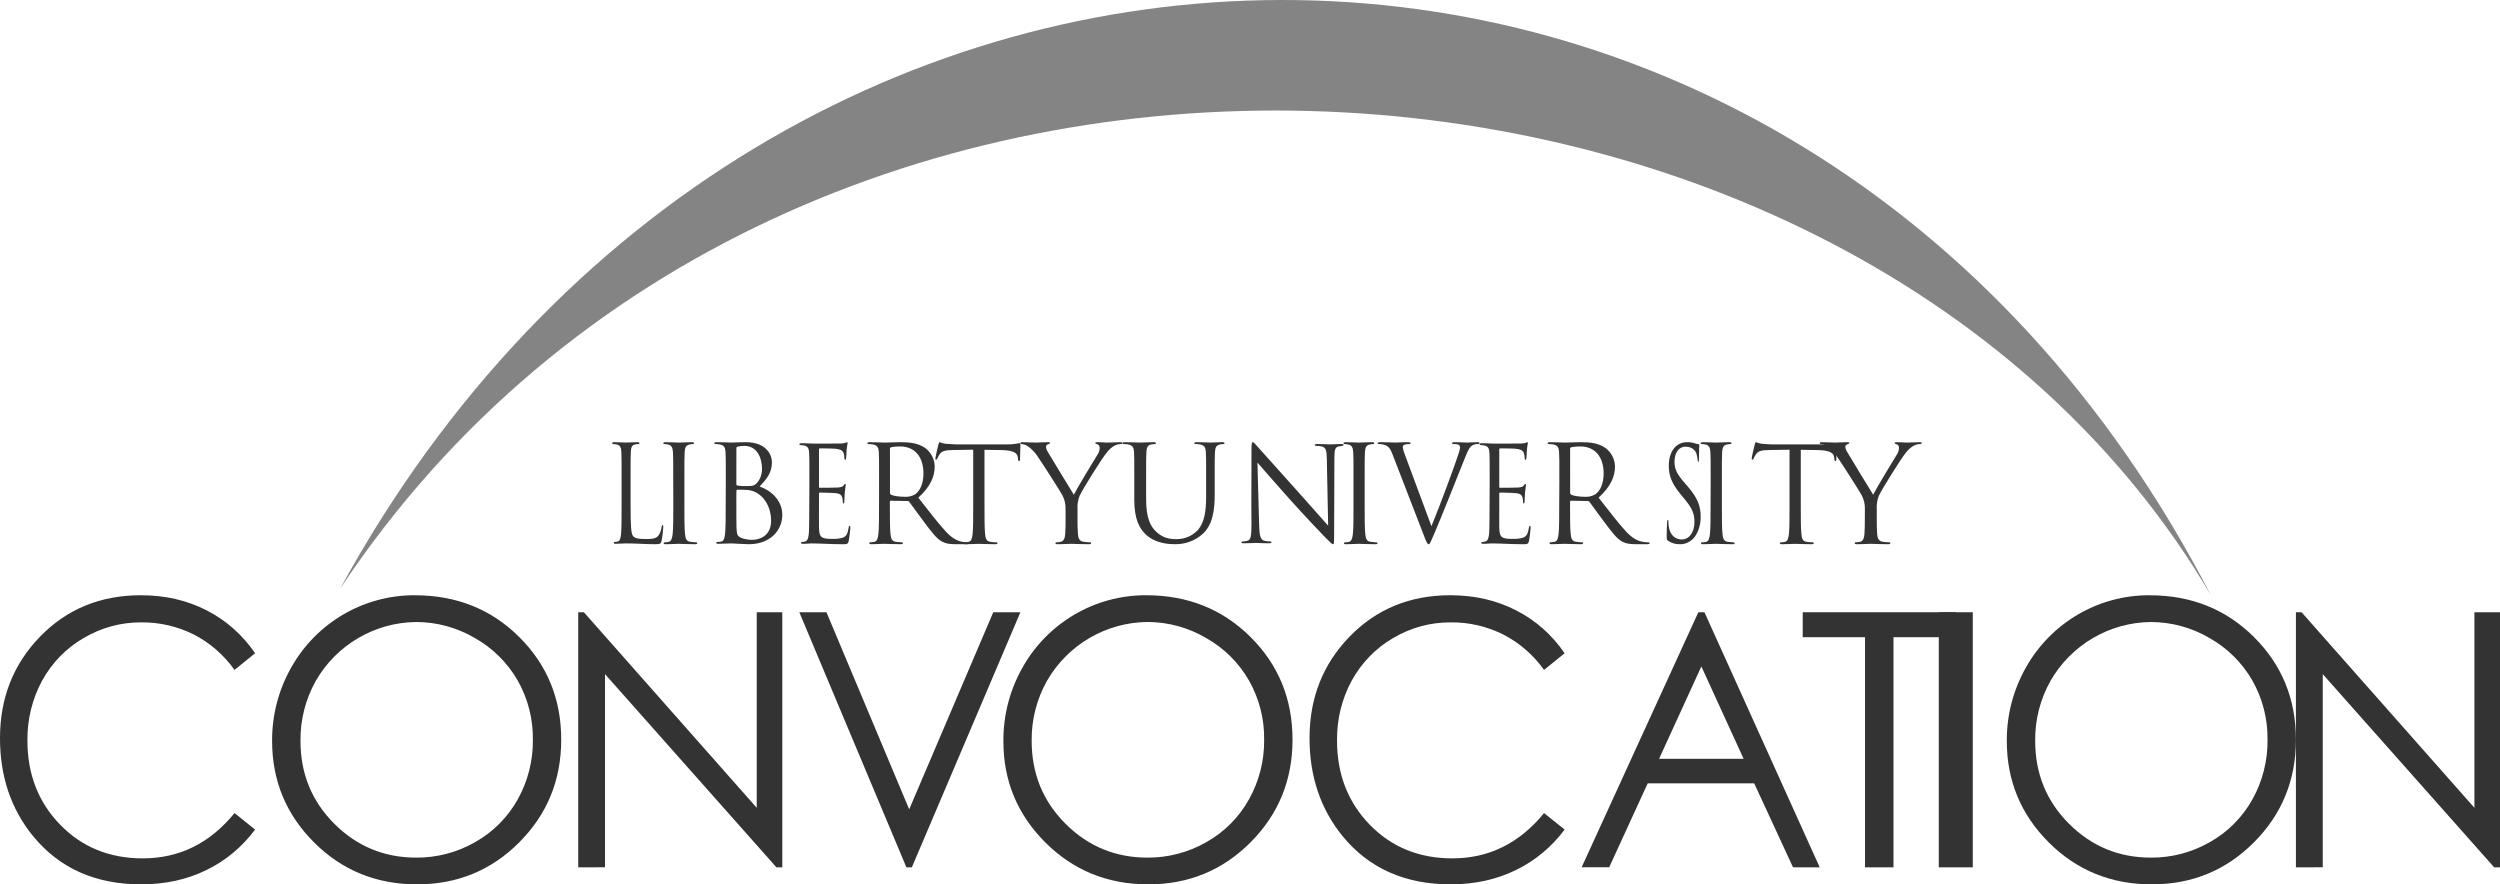 <svg xmlns="http://www.w3.org/2000/svg" width="147" height="52" viewBox="0 0 147 52">
  <g fill="#333" fill-rule="evenodd">
    <path d="M20,34.614 C45.084,-11.269 105.753,-11.935 130,35 C109.012,-0.738 46.366,-5.06 20,34.614 Z" opacity=".6"/>
    <path fill-rule="nonzero" d="M15 38.411L13.79 39.391C13.158 38.504 12.335 37.789 11.389 37.306 10.425 36.826 9.371 36.583 8.306 36.596 7.115 36.587 5.942 36.907 4.905 37.525 3.894 38.109 3.053 38.974 2.474 40.026 1.893 41.099 1.596 42.317 1.613 43.552 1.613 45.526 2.255 47.173 3.538 48.492 4.821 49.812 6.44 50.472 8.395 50.472 10.545 50.472 12.343 49.585 13.79 47.809L15 48.778C14.239 49.8 13.258 50.617 12.139 51.159 10.995 51.719 9.717 51.999 8.305 52 5.617 52 3.499 51.057 1.951 49.172.65 47.58-.001 45.658 0 43.406 0 41.037.788 39.044 2.363 37.426 3.939 35.809 5.912 35 8.284 35 9.717 35 11.01 35.299 12.165 35.897 13.294 36.473 14.268 37.337 15 38.411zM24.397 35.002C26.84 35.002 28.885 35.82 30.531 37.456 32.177 39.092 33 41.105 33 43.495 33 45.865 32.179 47.875 30.537 49.525 28.895 51.175 26.891 52 24.527 52 22.134 52 20.115 51.178 18.469 49.535 16.823 47.892 16 45.904 16 43.571 15.99 42.056 16.378 40.564 17.125 39.247 18.604 36.613 21.385 34.988 24.395 35L24.397 35.002zM24.468 36.575C22.032 36.599 19.789 37.914 18.57 40.033 17.964 41.111 17.653 42.331 17.669 43.568 17.669 45.492 18.334 47.116 19.662 48.441 20.991 49.766 22.593 50.428 24.468 50.428 25.687 50.437 26.886 50.122 27.945 49.514 28.988 48.927 29.851 48.062 30.437 47.014 31.039 45.94 31.348 44.726 31.333 43.493 31.349 42.272 31.04 41.068 30.437 40.007 29.836 38.964 28.965 38.102 27.917 37.514 26.87 36.899 25.68 36.575 24.468 36.575z"/>
    <polygon fill-rule="nonzero" points="34 51 34 36 34.332 36 44.495 47.498 44.495 36 46 36 46 51 45.654 51 35.575 39.639 35.575 50.996"/>
    <polygon fill-rule="nonzero" points="47 36 48.596 36 53.461 47.588 58.404 36 60 36 53.616 51 53.297 51"/>
    <path fill-rule="nonzero" d="M67.394 35C69.838 35 71.883 35.818 73.53 37.455 75.177 39.091 76 41.104 76 43.494 76 45.864 75.179 47.875 73.536 49.525 71.893 51.175 69.889 52 67.524 52 65.131 52 63.111 51.178 61.464 49.535 59.818 47.891 58.996 45.904 59 43.572 58.99 42.056 59.378 40.565 60.126 39.248 61.605 36.613 64.387 34.988 67.398 35L67.394 35zM67.466 36.573C65.028 36.597 62.783 37.912 61.563 40.032 60.957 41.11 60.646 42.33 60.662 43.567 60.662 45.491 61.327 47.116 62.656 48.441 63.985 49.765 65.588 50.428 67.464 50.428 68.683 50.437 69.882 50.121 70.941 49.514 71.985 48.927 72.848 48.062 73.434 47.014 74.037 45.94 74.347 44.725 74.332 43.492 74.349 42.271 74.039 41.067 73.436 40.006 72.835 38.962 71.964 38.1 70.915 37.512 69.869 36.897 68.678 36.573 67.466 36.573L67.466 36.573zM92 38.411L90.79 39.391C90.157 38.504 89.333 37.789 88.386 37.306 87.423 36.826 86.369 36.583 85.304 36.596 84.113 36.587 82.941 36.907 81.904 37.525 80.895 38.11 80.056 38.975 79.478 40.026 78.897 41.099 78.6 42.317 78.618 43.552 78.618 45.526 79.259 47.173 80.541 48.492 81.824 49.812 83.443 50.472 85.398 50.472 87.546 50.472 89.343 49.585 90.79 47.809L92 48.778C91.239 49.801 90.257 50.617 89.136 51.159 87.992 51.719 86.714 51.999 85.302 52 82.616 52 80.498 51.057 78.95 49.172 77.651 47.58 77.001 45.658 77 43.406 77 41.037 77.788 39.044 79.363 37.426 80.938 35.809 82.911 35 85.282 35 86.714 35 88.007 35.299 89.161 35.897 90.291 36.472 91.267 37.337 92 38.411zM100.222 36L107 51 105.431 51 103.147 46.061 96.885 46.061 94.62 50.996 93 50.996 99.862 36 100.222 36zM100.04 39.187L97.554 44.617 102.525 44.617 100.04 39.187z"/>
    <polygon fill-rule="nonzero" points="106 37.468 106 36 115 36 115 37.468 111.337 37.468 111.337 51 109.663 51 109.663 37.468"/>
    <polygon fill-rule="nonzero" points="114 36 116 36 116 51 114 51"/>
    <path fill-rule="nonzero" d="M126.397,35.002 C128.84,35.002 130.885,35.82 132.531,37.456 C134.177,39.092 135,41.105 135,43.495 C135,45.865 134.179,47.875 132.537,49.525 C130.895,51.175 128.891,52 126.527,52 C124.134,52 122.115,51.178 120.469,49.535 C118.823,47.892 118,45.904 118,43.571 C117.99,42.056 118.378,40.564 119.125,39.247 C120.604,36.613 123.385,34.989 126.395,35 L126.397,35.002 Z M126.469,36.575 C124.032,36.599 121.789,37.914 120.57,40.033 C119.964,41.111 119.653,42.331 119.669,43.568 C119.669,45.492 120.334,47.116 121.662,48.441 C122.991,49.766 124.593,50.428 126.469,50.428 C127.687,50.437 128.887,50.122 129.945,49.514 C130.988,48.927 131.851,48.062 132.437,47.014 C133.038,45.94 133.346,44.725 133.331,43.493 C133.347,42.272 133.038,41.068 132.435,40.007 C131.834,38.963 130.963,38.102 129.915,37.514 C128.869,36.899 127.68,36.576 126.469,36.575 L126.469,36.575 Z"/>
    <polygon fill-rule="nonzero" points="135 51 135 36 135.332 36 145.495 47.498 145.495 36 147 36 147 51 146.658 51 136.578 39.639 136.578 50.996"/>
    <path fill-rule="nonzero" d="M37.079 29.701C37.079 30.864 37.104 31.371 37.218 31.513 37.319 31.64 37.483 31.695 37.976 31.695 38.311 31.695 38.589 31.688 38.741 31.457 38.825 31.318 38.881 31.155 38.905 30.983 38.912 30.919 38.924 30.877 38.962 30.877 38.999 30.877 39 30.909 39 30.996 38.985 31.262 38.953 31.527 38.905 31.787 38.861 31.969 38.842 32 38.507 32 37.964 32 37.427 31.952 36.814 31.952 36.619 31.952 36.429 31.975 36.196 31.975 36.126 31.975 36.094 31.959 36.094 31.913 36.094 31.889 36.107 31.865 36.145 31.865 36.209 31.862 36.272 31.852 36.334 31.834 36.461 31.802 36.492 31.628 36.518 31.398 36.549 31.065 36.549 30.438 36.549 29.681L36.549 28.292C36.549 27.057 36.549 26.836 36.536 26.586 36.524 26.317 36.474 26.19 36.265 26.134 36.194 26.118 36.122 26.11 36.05 26.111 36.025 26.111 36 26.095 36 26.063 36 26.031 36.031 26 36.101 26 36.385 26 36.781 26.023 36.814 26.023 36.848 26.023 37.307 26 37.494 26 37.564 26 37.596 26.016 37.596 26.063 37.596 26.11 37.571 26.111 37.545 26.111 37.476 26.112 37.406 26.12 37.337 26.134 37.154 26.174 37.103 26.309 37.091 26.586 37.078 26.839 37.078 27.061 37.078 28.292L37.079 29.701zM39.586 28.299C39.586 27.061 39.586 26.839 39.57 26.588 39.555 26.318 39.476 26.183 39.305 26.143 39.226 26.123 39.144 26.112 39.062 26.111 39.032 26.111 39 26.095 39 26.063 39 26.031 39.039 26 39.125 26 39.383 26 39.875 26.024 39.914 26.024 39.953 26.024 40.445 26 40.679 26 40.766 26 40.804 26.016 40.804 26.063 40.804 26.11 40.774 26.111 40.742 26.111 40.677 26.113 40.611 26.121 40.547 26.135 40.336 26.174 40.273 26.31 40.258 26.588 40.242 26.842 40.242 27.064 40.242 28.299L40.242 29.697C40.242 30.46 40.242 31.088 40.281 31.42 40.305 31.651 40.351 31.826 40.586 31.858 40.691 31.874 40.859 31.889 40.906 31.889 40.977 31.889 41 31.913 41 31.937 41 31.976 40.968 32 40.883 32 40.453 32 39.953 31.976 39.914 31.976 39.875 31.976 39.383 32 39.148 32 39.062 32 39.023 31.984 39.023 31.937 39.023 31.913 39.039 31.889 39.109 31.889 39.179 31.886 39.249 31.877 39.317 31.861 39.473 31.829 39.519 31.647 39.551 31.416 39.59 31.082 39.59 30.453 39.59 29.693L39.586 28.299zM42.677 28.289C42.677 27.056 42.677 26.835 42.662 26.586 42.647 26.316 42.585 26.189 42.329 26.134 42.255 26.12 42.18 26.112 42.104 26.111 42.035 26.111 42 26.095 42 26.063 42 26.031 42.039 26 42.124 26 42.472 26 42.958 26.023 42.998 26.023 43.185 26.023 43.486 26 43.842 26 45.112 26 45.39 26.791 45.39 27.186 45.39 27.834 45.027 28.221 44.661 28.608 45.233 28.79 46 29.353 46 30.276 46 31.122 45.35 32 44.026 32 43.941 32 43.693 31.984 43.469 31.976 43.245 31.967 43.027 31.952 42.996 31.952 42.749 31.952 42.508 31.976 42.238 31.976 42.152 31.976 42.114 31.96 42.114 31.92 42.114 31.897 42.129 31.865 42.23 31.865 42.293 31.864 42.355 31.857 42.416 31.841 42.571 31.809 42.601 31.628 42.632 31.399 42.671 31.066 42.671 30.44 42.671 29.683L42.677 28.289zM43.297 28.463C43.297 28.519 43.312 28.534 43.351 28.55 43.507 28.575 43.665 28.585 43.823 28.582 44.257 28.582 44.365 28.566 44.528 28.376 44.711 28.152 44.809 27.869 44.806 27.578 44.806 26.922 44.519 26.218 43.764 26.218 43.639 26.218 43.515 26.231 43.393 26.258 43.323 26.274 43.3 26.297 43.3 26.345L43.297 28.463zM43.297 29.301C43.297 29.909 43.297 30.89 43.305 31.005 43.327 31.392 43.327 31.503 43.568 31.622 43.786 31.705 44.016 31.745 44.249 31.74 44.665 31.74 45.34 31.511 45.34 30.618 45.34 30.143 45.185 29.456 44.589 29.037 44.401 28.905 44.181 28.827 43.953 28.811 43.848 28.796 43.465 28.796 43.348 28.796 43.317 28.796 43.302 28.811 43.302 28.85L43.297 29.301zM47.592 28.329C47.592 27.108 47.592 26.889 47.579 26.642 47.566 26.375 47.511 26.25 47.287 26.195 47.222 26.182 47.157 26.175 47.091 26.172 47.044 26.164 47 26.156 47 26.124 47 26.093 47.034 26.062 47.109 26.062 47.265 26.062 47.447 26.062 47.874 26.085 47.921 26.085 49.27 26.085 49.424 26.078 49.53 26.079 49.635 26.063 49.736 26.031 49.758 26.014 49.784 26.003 49.81 26 49.831 26 49.838 26.031 49.838 26.07 49.814 26.191 49.796 26.314 49.784 26.437 49.777 26.556 49.77 26.704 49.756 26.908 49.749 26.986 49.729 27.04 49.702 27.04 49.674 27.04 49.648 27.001 49.648 26.935 49.649 26.847 49.638 26.76 49.614 26.677 49.567 26.496 49.424 26.418 49.126 26.387 49.011 26.371 48.272 26.364 48.198 26.364 48.17 26.364 48.157 26.387 48.157 26.442L48.157 28.603C48.157 28.657 48.164 28.681 48.198 28.681 48.289 28.681 49.119 28.681 49.275 28.666 49.457 28.65 49.548 28.626 49.614 28.532 49.648 28.486 49.668 28.454 49.695 28.454 49.723 28.454 49.729 28.47 49.729 28.516 49.729 28.563 49.695 28.696 49.675 28.955 49.655 29.213 49.654 29.376 49.648 29.487 49.642 29.565 49.628 29.604 49.6 29.604 49.559 29.604 49.553 29.542 49.553 29.48 49.554 29.405 49.545 29.331 49.526 29.26 49.499 29.142 49.417 29.033 49.174 29.002 48.991 28.979 48.32 28.963 48.204 28.963 48.191 28.961 48.178 28.967 48.169 28.977 48.16 28.988 48.155 29.003 48.157 29.018L48.157 29.706C48.157 29.972 48.15 30.881 48.157 31.045 48.17 31.361 48.211 31.537 48.381 31.616 48.496 31.671 48.679 31.687 48.943 31.687 49.148 31.695 49.353 31.672 49.553 31.616 49.77 31.537 49.844 31.374 49.899 31.037 49.912 30.951 49.926 30.92 49.96 30.92 49.994 30.92 50 30.982 50 31.037 49.981 31.291 49.95 31.545 49.909 31.797 49.861 32 49.807 32 49.544 32 49.042 32 48.819 31.984 48.554 31.976 48.29 31.967 47.971 31.953 47.707 31.953 47.545 31.953 47.382 31.984 47.205 31.976 47.131 31.976 47.097 31.96 47.097 31.914 47.097 31.89 47.131 31.875 47.171 31.866 47.224 31.864 47.276 31.856 47.327 31.843 47.47 31.804 47.558 31.694 47.572 31.105 47.578 30.8 47.585 30.401 47.585 29.704L47.592 28.329zM51.69 28.299C51.69 27.061 51.69 26.838 51.674 26.588 51.659 26.318 51.595 26.19 51.333 26.135 51.244 26.119 51.154 26.111 51.063 26.111 51.032 26.111 51 26.095 51 26.063 51 26.031 51.04 26 51.127 26 51.484 26 51.982 26.024 52.024 26.024 52.111 26.024 52.715 26 52.96 26 53.46 26 53.993 26.048 54.413 26.35 54.751 26.607 54.953 27.005 54.96 27.429 54.96 28.016 54.715 28.605 53.999 29.263 54.651 30.096 55.19 30.803 55.651 31.294 56.078 31.747 56.42 31.829 56.619 31.865 56.721 31.881 56.825 31.889 56.928 31.889 56.968 31.889 57 31.913 57 31.937 57 31.984 56.952 32 56.809 32L56.246 32C55.801 32 55.605 31.96 55.396 31.849 55.054 31.666 54.777 31.278 54.328 30.683 53.995 30.246 53.622 29.714 53.463 29.507 53.437 29.474 53.397 29.456 53.356 29.459L52.379 29.443C52.34 29.443 52.324 29.467 52.324 29.507L52.324 29.697C52.324 30.459 52.324 31.087 52.363 31.419 52.387 31.65 52.435 31.825 52.673 31.857 52.791 31.873 52.911 31.884 53.03 31.888 53.077 31.888 53.093 31.912 53.093 31.936 53.093 31.975 53.053 31.999 52.966 31.999 52.53 31.999 52.03 31.975 51.99 31.975 51.982 31.975 51.482 31.999 51.243 31.999 51.156 31.999 51.115 31.983 51.115 31.936 51.115 31.912 51.131 31.888 51.179 31.888 51.26 31.885 51.34 31.875 51.418 31.857 51.576 31.825 51.615 31.65 51.647 31.419 51.687 31.086 51.687 30.457 51.687 29.697L51.69 28.299zM52.331 28.989C52.331 29.029 52.352 29.065 52.387 29.084 52.505 29.156 52.871 29.212 53.22 29.212 53.429 29.223 53.637 29.171 53.815 29.061 54.093 28.871 54.299 28.442 54.299 27.839 54.299 26.847 53.776 26.251 52.926 26.251 52.747 26.247 52.568 26.263 52.392 26.298 52.353 26.313 52.327 26.351 52.329 26.393L52.331 28.989z"/>
    <path fill-rule="nonzero" d="M57.888 29.74C57.888 30.489 57.888 31.105 57.927 31.431 57.951 31.658 57.998 31.829 58.234 31.86 58.352 31.877 58.47 31.887 58.589 31.891 58.636 31.891 58.652 31.915 58.652 31.938 58.652 31.977 58.613 32 58.526 32 58.093 32 57.596 31.977 57.557 31.977 57.518 31.977 57.02 32 56.783 32 56.697 32 56.658 31.984 56.658 31.938 56.658 31.915 56.673 31.891 56.72 31.891 56.8 31.888 56.879 31.878 56.957 31.86 57.114 31.829 57.155 31.658 57.185 31.431 57.225 31.104 57.225 30.487 57.225 29.74L57.225 26.444C56.838 26.452 56.444 26.452 56.057 26.46 55.568 26.468 55.379 26.523 55.253 26.709 55.2 26.785 55.155 26.866 55.119 26.951 55.094 27.013 55.071 27.029 55.039 27.029 55.007 27.029 55 27.005 55 26.958 55 26.881 55.158 26.211 55.174 26.148 55.19 26.102 55.221 26 55.253 26 55.308 26 55.386 26.078 55.6 26.093 55.813 26.109 56.13 26.132 56.223 26.132L59.18 26.132C59.367 26.136 59.554 26.123 59.739 26.093 59.858 26.078 59.929 26.055 59.96 26.055 59.99 26.055 60 26.102 60 26.148 60 26.382 59.976 26.919 59.976 27.005 59.976 27.091 59.952 27.11 59.92 27.11 59.889 27.11 59.865 27.087 59.858 26.978 59.858 26.948 59.849 26.924 59.849 26.893 59.826 26.659 59.637 26.48 58.88 26.464 58.549 26.457 58.218 26.457 57.887 26.448L57.888 29.74zM62.654 29.947C62.667 29.658 62.601 29.372 62.465 29.114 62.405 28.987 61.294 27.239 61.004 26.826 60.854 26.599 60.663 26.4 60.44 26.239 60.333 26.169 60.211 26.126 60.083 26.111 60.041 26.111 60 26.095 60 26.056 60 26.016 60.034 26 60.112 26 60.269 26 60.893 26.024 60.932 26.024 60.972 26.024 61.305 26 61.629 26 61.721 26 61.741 26.024 61.741 26.056 61.741 26.088 61.691 26.095 61.616 26.127 61.552 26.149 61.508 26.206 61.504 26.271 61.515 26.381 61.553 26.487 61.616 26.58 61.749 26.81 62.994 28.859 63.142 29.089 63.3 28.757 64.354 27.016 64.52 26.754 64.606 26.635 64.654 26.495 64.661 26.35 64.661 26.243 64.628 26.151 64.528 26.127 64.453 26.104 64.404 26.088 64.404 26.048 64.404 26.009 64.453 26 64.536 26 64.753 26 65.017 26.024 65.084 26.024 65.133 26.024 65.731 26 65.888 26 65.946 26 66 26.016 66 26.048 66 26.08 65.959 26.111 65.888 26.111 65.754 26.115 65.623 26.152 65.508 26.218 65.334 26.324 65.185 26.462 65.068 26.624 64.794 26.945 63.633 28.808 63.483 29.149 63.382 29.402 63.34 29.673 63.358 29.943L63.358 30.626C63.358 30.754 63.358 31.086 63.384 31.42 63.4 31.651 63.474 31.826 63.719 31.858 63.843 31.874 63.968 31.885 64.093 31.889 64.142 31.889 64.159 31.913 64.159 31.937 64.159 31.976 64.117 32 64.026 32 63.57 32 63.047 31.976 63.005 31.976 62.963 31.976 62.441 32 62.192 32 62.102 32 62.059 31.984 62.059 31.937 62.059 31.913 62.076 31.889 62.126 31.889 62.21 31.886 62.293 31.876 62.375 31.858 62.54 31.826 62.615 31.651 62.632 31.42 62.657 31.086 62.657 30.754 62.657 30.626L62.654 29.947zM67.392 29.349C67.392 30.471 67.648 30.954 67.992 31.274 68.384 31.632 68.746 31.702 69.2 31.702 69.682 31.7 70.139 31.495 70.456 31.141 70.824 30.697 70.92 30.034 70.92 29.231L70.92 28.257C70.92 27.041 70.92 26.823 70.904 26.577 70.888 26.312 70.824 26.187 70.56 26.132 70.47 26.116 70.379 26.109 70.288 26.109 70.257 26.109 70.224 26.093 70.224 26.062 70.224 26.03 70.264 26 70.352 26 70.712 26 71.153 26.023 71.2 26.023 71.247 26.023 71.631 26 71.872 26 71.96 26 72 26.016 72 26.062 72 26.108 71.968 26.109 71.936 26.109 71.869 26.111 71.802 26.119 71.736 26.132 71.521 26.18 71.456 26.304 71.44 26.577 71.424 26.826 71.424 27.045 71.424 28.257L71.424 29.092C71.424 29.931 71.328 30.869 70.688 31.422 70.236 31.814 69.645 32.021 69.04 31.998 68.768 31.998 67.963 31.967 67.392 31.445 67 31.079 66.696 30.533 66.696 29.395L66.696 28.257C66.696 27.041 66.696 26.823 66.681 26.577 66.664 26.312 66.6 26.187 66.336 26.132 66.246 26.116 66.155 26.109 66.064 26.109 66.032 26.109 66 26.093 66 26.062 66 26.03 66.04 26 66.128 26 66.488 26 66.976 26.023 67.048 26.023 67.12 26.023 67.6 26 67.84 26 67.929 26 67.968 26.016 67.968 26.062 67.968 26.108 67.936 26.109 67.904 26.109 67.836 26.111 67.769 26.119 67.704 26.132 67.488 26.164 67.424 26.304 67.408 26.577 67.392 26.826 67.392 27.045 67.392 28.257L67.392 29.349zM73.579 29.668C73.579 26.881 73.594 27.885 73.587 26.386 73.587 26.085 73.609 26 73.669 26 73.73 26 73.855 26.17 73.931 26.248 74.042 26.379 75.155 27.621 76.305 28.895 77.044 29.714 77.858 30.656 78.096 30.911L78.017 26.988C78.01 26.487 77.958 26.317 77.727 26.255 77.621 26.23 77.513 26.217 77.405 26.216 77.324 26.216 77.305 26.193 77.305 26.162 77.305 26.131 77.365 26.108 77.454 26.108 77.79 26.108 78.149 26.131 78.23 26.131 78.312 26.131 78.559 26.108 78.865 26.108 78.948 26.108 79 26.115 79 26.162 79 26.209 78.97 26.209 78.918 26.216 78.865 26.224 78.817 26.232 78.724 26.248 78.515 26.293 78.462 26.41 78.462 26.942L78.447 31.452C78.447 31.962 78.432 32 78.38 32 78.328 32 78.23 31.916 77.835 31.506 77.753 31.429 76.677 30.293 75.886 29.413 75.02 28.448 74.178 27.475 73.938 27.197L74.038 30.897C74.053 31.529 74.128 31.729 74.33 31.792 74.452 31.822 74.577 31.837 74.703 31.838 74.741 31.838 74.763 31.853 74.763 31.885 74.763 31.916 74.718 31.946 74.628 31.946 74.203 31.946 73.904 31.923 73.837 31.923 73.771 31.923 73.456 31.946 73.12 31.946 73.045 31.946 73 31.939 73 31.885 73 31.853 73.023 31.838 73.06 31.838 73.162 31.837 73.264 31.822 73.362 31.792 73.549 31.738 73.586 31.513 73.586 30.811L73.579 29.668zM79.586 28.299C79.586 27.061 79.586 26.839 79.57 26.588 79.554 26.318 79.476 26.183 79.305 26.143 79.226 26.123 79.144 26.112 79.062 26.111 79.03 26.111 79 26.095 79 26.063 79 26.031 79.039 26 79.125 26 79.383 26 79.875 26.024 79.914 26.024 79.953 26.024 80.445 26 80.679 26 80.766 26 80.804 26.016 80.804 26.063 80.804 26.11 80.773 26.111 80.742 26.111 80.677 26.113 80.611 26.121 80.547 26.135 80.336 26.174 80.273 26.31 80.258 26.588 80.242 26.842 80.242 27.064 80.242 28.299L80.242 29.697C80.242 30.46 80.242 31.088 80.281 31.42 80.305 31.651 80.351 31.826 80.586 31.858 80.691 31.874 80.859 31.889 80.906 31.889 80.976 31.889 81 31.913 81 31.937 81 31.976 80.968 32 80.882 32 80.453 32 79.953 31.976 79.914 31.976 79.875 31.976 79.388 32 79.148 32 79.062 32 79.023 31.984 79.023 31.937 79.023 31.913 79.039 31.889 79.109 31.889 79.178 31.888 79.246 31.88 79.312 31.865 79.469 31.833 79.515 31.651 79.547 31.42 79.586 31.087 79.586 30.458 79.586 29.697L79.586 28.299zM81.89 26.74C81.723 26.304 81.611 26.215 81.347 26.141 81.253 26.118 81.157 26.107 81.061 26.109 81.015 26.109 81 26.086 81 26.055 81 26.023 81.076 26 81.196 26 81.558 26 81.965 26.023 82.055 26.023 82.145 26.023 82.455 26 82.742 26 82.877 26 82.945 26.016 82.945 26.055 82.945 26.093 82.922 26.109 82.869 26.109 82.772 26.105 82.675 26.119 82.582 26.148 82.519 26.171 82.478 26.235 82.481 26.304 82.513 26.476 82.564 26.643 82.632 26.803L84.169 30.94C84.606 29.896 85.616 27.176 85.782 26.616 85.817 26.521 85.84 26.421 85.85 26.319 85.853 26.244 85.813 26.174 85.748 26.141 85.655 26.115 85.559 26.104 85.462 26.109 85.417 26.109 85.379 26.102 85.379 26.062 85.379 26.022 85.425 26 85.545 26 85.85 26 86.194 26.023 86.284 26.023 86.328 26.023 86.653 26 86.871 26 86.954 26 87 26.016 87 26.055 87 26.093 86.97 26.109 86.909 26.109 86.782 26.105 86.657 26.137 86.548 26.203 86.446 26.273 86.337 26.405 86.133 26.937 86.05 27.156 85.673 28.092 85.289 29.049 84.831 30.18 84.495 31.026 84.324 31.408 84.113 31.875 84.083 32 84.008 32 83.933 32 83.879 31.895 83.736 31.517L81.89 26.74zM87.593 28.329C87.593 27.108 87.593 26.889 87.579 26.642 87.565 26.375 87.512 26.25 87.288 26.195 87.223 26.182 87.157 26.175 87.091 26.172 87.044 26.164 87 26.156 87 26.124 87 26.093 87.034 26.062 87.109 26.062 87.264 26.062 87.447 26.062 87.874 26.085 87.921 26.085 89.27 26.085 89.424 26.078 89.529 26.079 89.634 26.063 89.736 26.031 89.758 26.014 89.784 26.003 89.81 26 89.83 26 89.838 26.031 89.838 26.07 89.814 26.191 89.795 26.314 89.783 26.437 89.777 26.556 89.769 26.704 89.757 26.908 89.749 26.986 89.729 27.04 89.702 27.04 89.674 27.04 89.648 27.001 89.648 26.935 89.65 26.847 89.638 26.76 89.613 26.677 89.567 26.496 89.424 26.418 89.126 26.387 89.011 26.371 88.272 26.364 88.198 26.364 88.171 26.364 88.157 26.387 88.157 26.442L88.157 28.603C88.157 28.657 88.164 28.681 88.198 28.681 88.289 28.681 89.119 28.681 89.275 28.666 89.457 28.65 89.549 28.626 89.613 28.532 89.648 28.486 89.668 28.454 89.695 28.454 89.723 28.454 89.729 28.47 89.729 28.516 89.729 28.563 89.695 28.696 89.674 28.955 89.653 29.213 89.654 29.376 89.648 29.487 89.641 29.565 89.627 29.604 89.601 29.604 89.56 29.604 89.553 29.542 89.553 29.48 89.554 29.405 89.545 29.331 89.526 29.26 89.498 29.142 89.417 29.033 89.174 29.002 88.991 28.979 88.319 28.963 88.205 28.963 88.192 28.961 88.179 28.967 88.169 28.977 88.16 28.988 88.156 29.003 88.157 29.018L88.157 29.706C88.157 29.972 88.151 30.881 88.157 31.045 88.171 31.361 88.212 31.537 88.381 31.616 88.496 31.671 88.679 31.687 88.943 31.687 89.148 31.695 89.354 31.672 89.553 31.616 89.769 31.537 89.844 31.374 89.899 31.037 89.912 30.951 89.925 30.92 89.959 30.92 89.993 30.92 90 30.982 90 31.037 89.981 31.292 89.951 31.545 89.909 31.797 89.861 32 89.808 32 89.544 32 89.043 32 88.819 31.984 88.555 31.976 88.29 31.967 87.973 31.953 87.709 31.953 87.545 31.953 87.383 31.984 87.207 31.976 87.132 31.976 87.098 31.96 87.098 31.914 87.098 31.89 87.132 31.875 87.173 31.866 87.226 31.864 87.278 31.856 87.329 31.843 87.471 31.804 87.559 31.694 87.573 31.105 87.58 30.8 87.586 30.401 87.586 29.704L87.593 28.329zM91.69 28.299C91.69 27.061 91.69 26.838 91.674 26.588 91.658 26.318 91.595 26.19 91.333 26.135 91.244 26.119 91.154 26.111 91.063 26.111 91.031 26.111 91 26.095 91 26.063 91 26.031 91.04 26 91.126 26 91.484 26 91.981 26.024 92.024 26.024 92.111 26.024 92.714 26 92.961 26 93.461 26 93.993 26.048 94.413 26.35 94.751 26.607 94.953 27.005 94.961 27.429 94.961 28.016 94.715 28.605 93.999 29.263 94.65 30.096 95.19 30.803 95.65 31.294 96.078 31.747 96.421 31.829 96.62 31.865 96.722 31.881 96.825 31.889 96.928 31.889 96.969 31.889 97 31.913 97 31.937 97 31.984 96.953 32 96.81 32L96.247 32C95.801 32 95.606 31.96 95.392 31.849 95.05 31.666 94.772 31.278 94.323 30.683 93.99 30.246 93.616 29.714 93.458 29.507 93.432 29.474 93.392 29.457 93.351 29.459L92.374 29.443C92.335 29.443 92.319 29.467 92.319 29.507L92.319 29.697C92.319 30.459 92.319 31.087 92.359 31.419 92.383 31.65 92.43 31.825 92.668 31.857 92.787 31.873 92.906 31.884 93.026 31.888 93.073 31.888 93.089 31.912 93.089 31.936 93.089 31.975 93.05 31.999 92.962 31.999 92.525 31.999 92.025 31.975 91.985 31.975 91.978 31.975 91.478 31.999 91.237 31.999 91.15 31.999 91.11 31.983 91.11 31.936 91.11 31.912 91.126 31.888 91.174 31.888 91.254 31.885 91.334 31.875 91.411 31.857 91.571 31.825 91.61 31.65 91.642 31.419 91.682 31.086 91.682 30.457 91.682 29.697L91.69 28.299zM92.325 28.989C92.325 29.029 92.346 29.065 92.381 29.084 92.5 29.156 92.866 29.212 93.214 29.212 93.424 29.223 93.632 29.171 93.81 29.061 94.088 28.871 94.294 28.442 94.294 27.839 94.294 26.847 93.77 26.251 92.921 26.251 92.742 26.247 92.563 26.263 92.387 26.298 92.347 26.313 92.321 26.351 92.323 26.393L92.325 28.989zM98.078 31.797C98.008 31.743 98 31.712 98 31.506 98 31.122 98.021 30.816 98.026 30.694 98.031 30.61 98.041 30.572 98.067 30.572 98.093 30.572 98.104 30.594 98.104 30.655 98.102 30.75 98.107 30.845 98.12 30.939 98.197 31.506 98.54 31.72 98.89 31.72 99.39 31.72 99.634 31.191 99.634 30.702 99.634 30.174 99.483 29.867 99.035 29.324L98.802 29.04C98.25 28.374 98.125 27.899 98.125 27.379 98.125 26.559 98.541 26 99.202 26 99.365 25.997 99.527 26.023 99.686 26.077 99.745 26.099 99.806 26.112 99.868 26.115 99.909 26.115 99.919 26.13 99.919 26.168 99.919 26.206 99.899 26.46 99.899 26.98 99.899 27.103 99.889 27.156 99.863 27.156 99.837 27.156 99.826 27.118 99.821 27.053 99.81 26.921 99.787 26.792 99.751 26.671 99.719 26.586 99.579 26.264 99.1 26.264 98.741 26.264 98.461 26.593 98.461 27.152 98.461 27.588 98.596 27.865 99.095 28.439L99.24 28.607C99.854 29.32 100 29.794 100 30.407 99.998 30.909 99.834 31.381 99.558 31.677 99.325 31.899 99.051 32.012 98.773 31.999 98.534 32.01 98.296 31.941 98.078 31.797zM100.587 28.299C100.587 27.061 100.587 26.839 100.572 26.588 100.557 26.318 100.478 26.183 100.306 26.143 100.227 26.123 100.145 26.112 100.063 26.111 100.032 26.111 100 26.095 100 26.063 100 26.031 100.039 26 100.125 26 100.384 26 100.877 26.024 100.916 26.024 100.955 26.024 101.45 26 101.685 26 101.77 26 101.809 26.016 101.809 26.063 101.809 26.11 101.779 26.111 101.747 26.111 101.681 26.113 101.615 26.121 101.551 26.135 101.34 26.174 101.277 26.31 101.261 26.588 101.246 26.842 101.246 27.064 101.246 28.299L101.246 29.697C101.246 30.46 101.246 31.088 101.285 31.42 101.308 31.651 101.356 31.826 101.59 31.858 101.695 31.874 101.865 31.889 101.906 31.889 101.977 31.889 102 31.913 102 31.937 102 31.976 101.969 32 101.883 32 101.452 32 100.951 31.976 100.911 31.976 100.871 31.976 100.384 32 100.143 32 100.058 32 100.019 31.984 100.019 31.937 100.019 31.913 100.034 31.889 100.104 31.889 100.173 31.888 100.241 31.88 100.308 31.865 100.465 31.833 100.512 31.651 100.543 31.42 100.582 31.087 100.582 30.458 100.582 29.697L100.587 28.299zM105.886 29.74C105.886 30.489 105.886 31.105 105.926 31.431 105.949 31.658 105.997 31.829 106.234 31.86 106.351 31.877 106.469 31.887 106.588 31.891 106.636 31.891 106.652 31.915 106.652 31.938 106.652 31.977 106.613 32 106.525 32 106.091 32 105.594 31.977 105.555 31.977 105.516 31.977 105.024 32 104.782 32 104.695 32 104.656 31.984 104.656 31.938 104.656 31.915 104.672 31.891 104.719 31.891 104.798 31.888 104.878 31.878 104.955 31.86 105.114 31.829 105.153 31.658 105.185 31.431 105.224 31.104 105.224 30.487 105.224 29.74L105.224 26.444C104.838 26.452 104.443 26.452 104.056 26.46 103.568 26.468 103.378 26.523 103.252 26.709 103.199 26.785 103.154 26.866 103.118 26.951 103.094 27.013 103.071 27.029 103.039 27.029 103.007 27.029 103 27.005 103 26.958 103 26.881 103.157 26.211 103.173 26.148 103.189 26.102 103.221 26 103.252 26 103.308 26 103.386 26.078 103.599 26.093 103.828 26.116 104.13 26.132 104.222 26.132L107.179 26.132C107.367 26.136 107.555 26.123 107.74 26.093 107.858 26.078 107.929 26.055 107.961 26.055 107.993 26.055 108 26.102 108 26.148 108 26.382 107.977 26.919 107.977 27.005 107.977 27.091 107.952 27.11 107.921 27.11 107.891 27.11 107.866 27.087 107.858 26.978 107.858 26.948 107.85 26.924 107.85 26.893 107.827 26.659 107.638 26.48 106.88 26.464 106.549 26.457 106.218 26.457 105.886 26.448L105.886 29.74z"/>
    <path fill-rule="nonzero" d="M109.655,29.947 C109.667,29.658 109.601,29.371 109.464,29.114 C109.406,28.987 108.294,27.239 108.004,26.826 C107.855,26.599 107.664,26.4 107.44,26.239 C107.334,26.169 107.211,26.125 107.084,26.111 C107.042,26.111 107,26.095 107,26.056 C107,26.016 107.033,26 107.112,26 C107.269,26 107.893,26.024 107.932,26.024 C107.991,26.024 108.306,26 108.63,26 C108.72,26 108.741,26.024 108.741,26.056 C108.741,26.088 108.692,26.095 108.617,26.127 C108.553,26.149 108.509,26.206 108.506,26.271 C108.516,26.381 108.554,26.487 108.617,26.58 C108.75,26.81 109.994,28.859 110.143,29.089 C110.301,28.757 111.353,27.016 111.52,26.754 C111.606,26.635 111.654,26.495 111.66,26.35 C111.66,26.243 111.628,26.151 111.528,26.127 C111.454,26.104 111.404,26.088 111.404,26.048 C111.404,26.009 111.454,26 111.537,26 C111.752,26 112.018,26.024 112.084,26.024 C112.149,26.024 112.731,26 112.888,26 C112.946,26 113,26.016 113,26.048 C113,26.08 112.959,26.111 112.888,26.111 C112.754,26.115 112.622,26.152 112.507,26.218 C112.332,26.324 112.182,26.462 112.062,26.624 C111.789,26.945 110.628,28.808 110.478,29.149 C110.379,29.402 110.336,29.673 110.354,29.943 L110.354,30.626 C110.354,30.754 110.354,31.086 110.379,31.42 C110.396,31.651 110.471,31.826 110.714,31.858 C110.837,31.874 110.962,31.885 111.087,31.889 C111.137,31.889 111.154,31.913 111.154,31.937 C111.154,31.976 111.111,32 111.021,32 C110.564,32 110.042,31.976 110.001,31.976 C109.959,31.976 109.442,32 109.188,32 C109.096,32 109.055,31.984 109.055,31.937 C109.055,31.913 109.072,31.889 109.121,31.889 C109.205,31.886 109.288,31.876 109.37,31.858 C109.536,31.826 109.611,31.651 109.628,31.42 C109.652,31.086 109.652,30.754 109.652,30.626 L109.655,29.947 Z"/>
  </g>
</svg>
